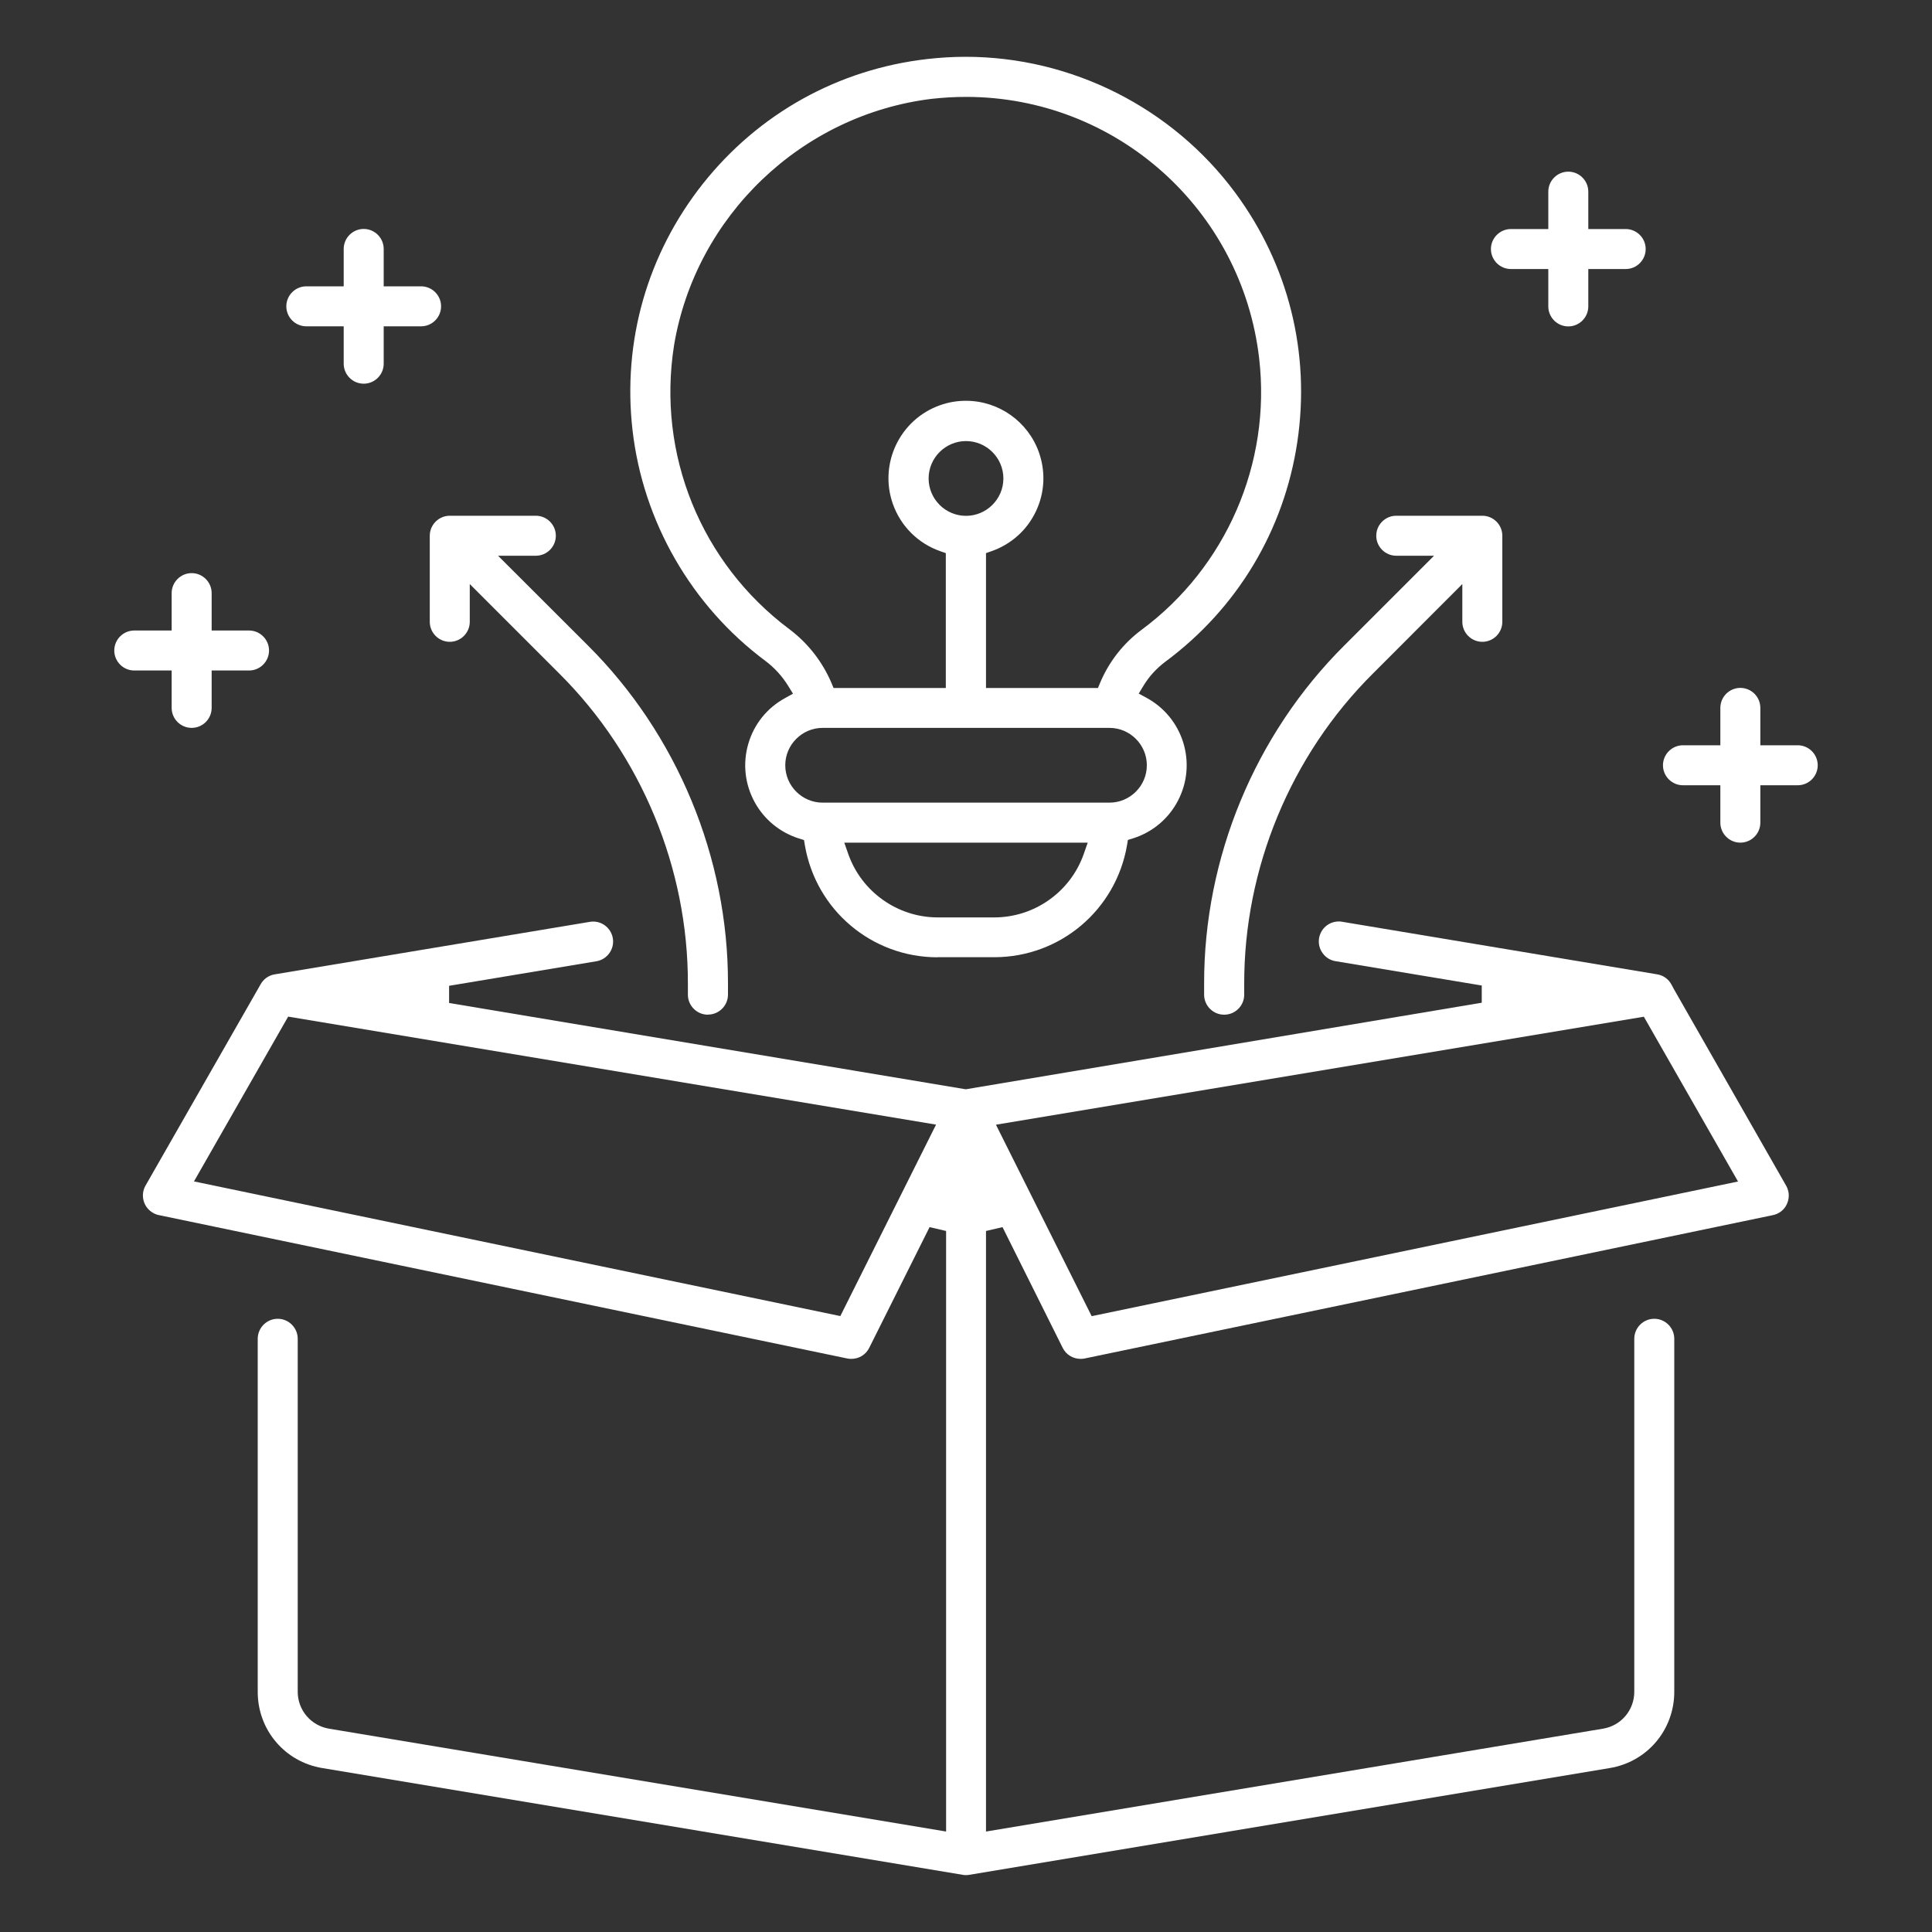 <?xml version="1.0" encoding="UTF-8"?>
<svg id="Layer_1" data-name="Layer 1" xmlns="http://www.w3.org/2000/svg" viewBox="0 0 200 200">
  <rect x="0" y="0" width="200" height="200" fill="#333333" stroke="none"/>
  <defs>
    <style>
      .cls-1 {
        fill: #fff;
        stroke-width: 0px;
      }
    </style>
  </defs>
  <path class="cls-1" d="M100,194.11c-.11,0-.23,0-.34-.03l-66.29-11.05c-3.89-.64-6.7-3.96-6.69-7.9v-36.54c0-1.14.93-2.07,2.07-2.07s2.07.93,2.07,2.07v36.54c0,1.9,1.36,3.5,3.23,3.82l63.89,10.65v-62.17l-1.71-.4-6.25,12.5c-.35.71-1.06,1.14-1.85,1.14-.14,0-.28-.01-.42-.04l-71.25-14.84c-.22-.04-.42-.12-.61-.23-.48-.27-.83-.71-.98-1.25-.15-.53-.08-1.09.19-1.57l11.91-20.83c.3-.55.82-.93,1.44-1.04l32.65-5.44c.11-.02.23-.03.34-.03,1.01,0,1.87.73,2.04,1.73.19,1.12-.58,2.19-1.7,2.38l-15.25,2.54v1.78c14.89,2.49,53.35,8.91,53.35,8.91l.15.02,53.4-8.96v-1.78s-15.14-2.52-15.14-2.52c-.55-.09-1.02-.39-1.34-.84-.32-.45-.45-1-.36-1.54.17-1,1.02-1.73,2.04-1.73.11,0,.23,0,.34.03l32.66,5.45c.61.11,1.14.49,1.43,1.04l.03.06.04.06.15.29,11.66,20.42c.11.19.18.39.23.6.11.54,0,1.09-.29,1.56-.3.46-.77.78-1.31.89l-71.25,14.84c-.13.03-.27.04-.41.04-.8,0-1.51-.44-1.86-1.14l-6.23-12.5-1.71.4v62.17l63.88-10.65c1.87-.31,3.23-1.92,3.23-3.82v-36.54c0-1.14.93-2.07,2.07-2.07s2.07.93,2.07,2.07v36.54c0,3.94-2.8,7.26-6.69,7.9l-66.29,11.05c-.11.02-.23.03-.34.03ZM103.1,116.43l9.91,19.82,66.91-13.94-9.75-17.06-67.07,11.18ZM20.08,122.3l66.91,13.94,9.91-19.82-67.07-11.18-9.75,17.06Z"/>
  <path class="cls-1" d="M73.28,105.04c-1.14,0-2.07-.93-2.07-2.07v-1.11c.03-11.97-4.82-23.68-13.31-32.13l-9.27-9.27v3.91c0,1.14-.93,2.07-2.07,2.07s-2.07-.93-2.07-2.07v-8.91c0-1.14.93-2.07,2.07-2.07h8.91c1.14,0,2.07.93,2.07,2.07s-.93,2.07-2.07,2.07h-3.91l9.28,9.27c9.26,9.21,14.55,21.99,14.52,35.05v1.11c0,1.14-.93,2.07-2.07,2.07Z"/>
  <path class="cls-1" d="M126.72,105.04c-1.14,0-2.07-.93-2.07-2.07v-1.11c-.03-13.06,5.26-25.84,14.52-35.05l9.28-9.28h-3.91c-1.14,0-2.07-.93-2.07-2.07s.93-2.07,2.07-2.07h8.91c1.14,0,2.07.93,2.07,2.07v8.91c0,1.14-.93,2.07-2.07,2.07s-2.07-.93-2.07-2.07v-3.91l-9.27,9.28c-8.49,8.44-13.34,20.15-13.31,32.13v1.1c0,1.14-.93,2.07-2.07,2.07Z"/>
  <path class="cls-1" d="M162.35,33.79c-1.14,0-2.07-.93-2.07-2.07v-3.87h-3.87c-1.14,0-2.07-.93-2.07-2.07s.93-2.07,2.07-2.07h3.87v-3.87c0-1.14.93-2.07,2.07-2.07s2.07.93,2.07,2.07v3.87h3.87c1.14,0,2.07.93,2.07,2.07s-.93,2.07-2.07,2.07h-3.87v3.87c0,1.14-.93,2.07-2.07,2.07Z"/>
  <path class="cls-1" d="M180.16,87.23c-1.14,0-2.07-.93-2.07-2.07v-3.87h-3.87c-1.14,0-2.07-.93-2.07-2.07s.93-2.07,2.07-2.07h3.87v-3.87c0-1.14.93-2.07,2.07-2.07s2.07.93,2.07,2.07v3.87h3.87c1.14,0,2.07.93,2.07,2.07s-.93,2.07-2.07,2.07h-3.87v3.87c0,1.14-.93,2.07-2.07,2.07Z"/>
  <path class="cls-1" d="M37.65,39.72c-1.14,0-2.07-.93-2.07-2.07v-3.87h-3.87c-1.14,0-2.07-.93-2.07-2.07s.93-2.07,2.07-2.07h3.87v-3.87c0-1.14.93-2.07,2.07-2.07s2.07.93,2.07,2.07v3.87h3.87c1.14,0,2.07.93,2.07,2.07s-.93,2.07-2.07,2.07h-3.87v3.87c0,1.14-.93,2.07-2.07,2.07Z"/>
  <path class="cls-1" d="M19.84,75.35c-1.14,0-2.07-.93-2.07-2.07v-3.87h-3.87c-1.14,0-2.07-.93-2.07-2.07s.93-2.07,2.07-2.07h3.87v-3.87c0-1.14.93-2.07,2.07-2.07s2.07.93,2.07,2.07v3.87h3.87c1.14,0,2.07.93,2.07,2.07s-.93,2.07-2.07,2.07h-3.87v3.87c0,1.14-.93,2.07-2.07,2.07Z"/>
  <path class="cls-1" d="M97.03,99.1c-6.8-.02-12.56-4.89-13.71-11.6l-.09-.54-.52-.16c-1.96-.62-3.59-1.95-4.58-3.75-1.02-1.86-1.26-4-.67-6.04.59-2.04,1.94-3.72,3.8-4.74l.83-.46-.5-.81c-.62-1-1.4-1.86-2.34-2.57-7.66-5.7-12.68-14.41-13.77-23.89-1.06-9.21,1.54-18.28,7.3-25.54,5.77-7.26,14.01-11.84,23.22-12.89,1.31-.15,2.64-.23,3.96-.23,10.96,0,21.39,5.26,27.91,14.07,5.52,7.46,7.8,16.61,6.43,25.79-1.37,9.17-6.23,17.26-13.69,22.78-.9.68-1.66,1.51-2.24,2.47l-.49.81.83.45c1.81.99,3.15,2.62,3.77,4.59.63,2.02.44,4.17-.54,6.05-.98,1.88-2.64,3.26-4.66,3.9l-.52.16-.09.54c-1.15,6.7-6.91,11.58-13.71,11.6h-5.94ZM87.82,88.43c1.38,3.89,5.08,6.52,9.21,6.54h5.94c4.13-.02,7.83-2.64,9.21-6.54l.42-1.2h-25.2l.42,1.2ZM85.16,75.35c-2.13,0-3.87,1.74-3.87,3.87s1.74,3.87,3.87,3.87h29.69c2.13,0,3.87-1.74,3.87-3.87s-1.74-3.87-3.87-3.87h-29.69ZM100,41.49c3.39,0,6.42,2.15,7.55,5.34.71,2.02.6,4.19-.32,6.12-.92,1.93-2.54,3.38-4.56,4.1l-.6.21v13.96h11.59l.23-.55c.91-2.17,2.39-4.06,4.27-5.46,8.77-6.49,13.44-17.25,12.19-28.09-1.78-15.45-14.83-27.09-30.35-27.09-1.17,0-2.36.07-3.54.2-13.47,1.64-24.44,12.12-26.68,25.5-1.79,11.29,2.78,22.55,11.93,29.4,1.91,1.43,3.41,3.35,4.35,5.54l.23.55h11.62v-13.96l-.6-.21c-2.29-.81-4.07-2.59-4.88-4.88-1.47-4.16.72-8.75,4.88-10.22.86-.31,1.76-.46,2.67-.46ZM100,45.66c-2.13,0-3.87,1.74-3.87,3.87s1.74,3.87,3.87,3.87,3.87-1.74,3.87-3.87-1.74-3.87-3.87-3.87Z"/>
</svg>